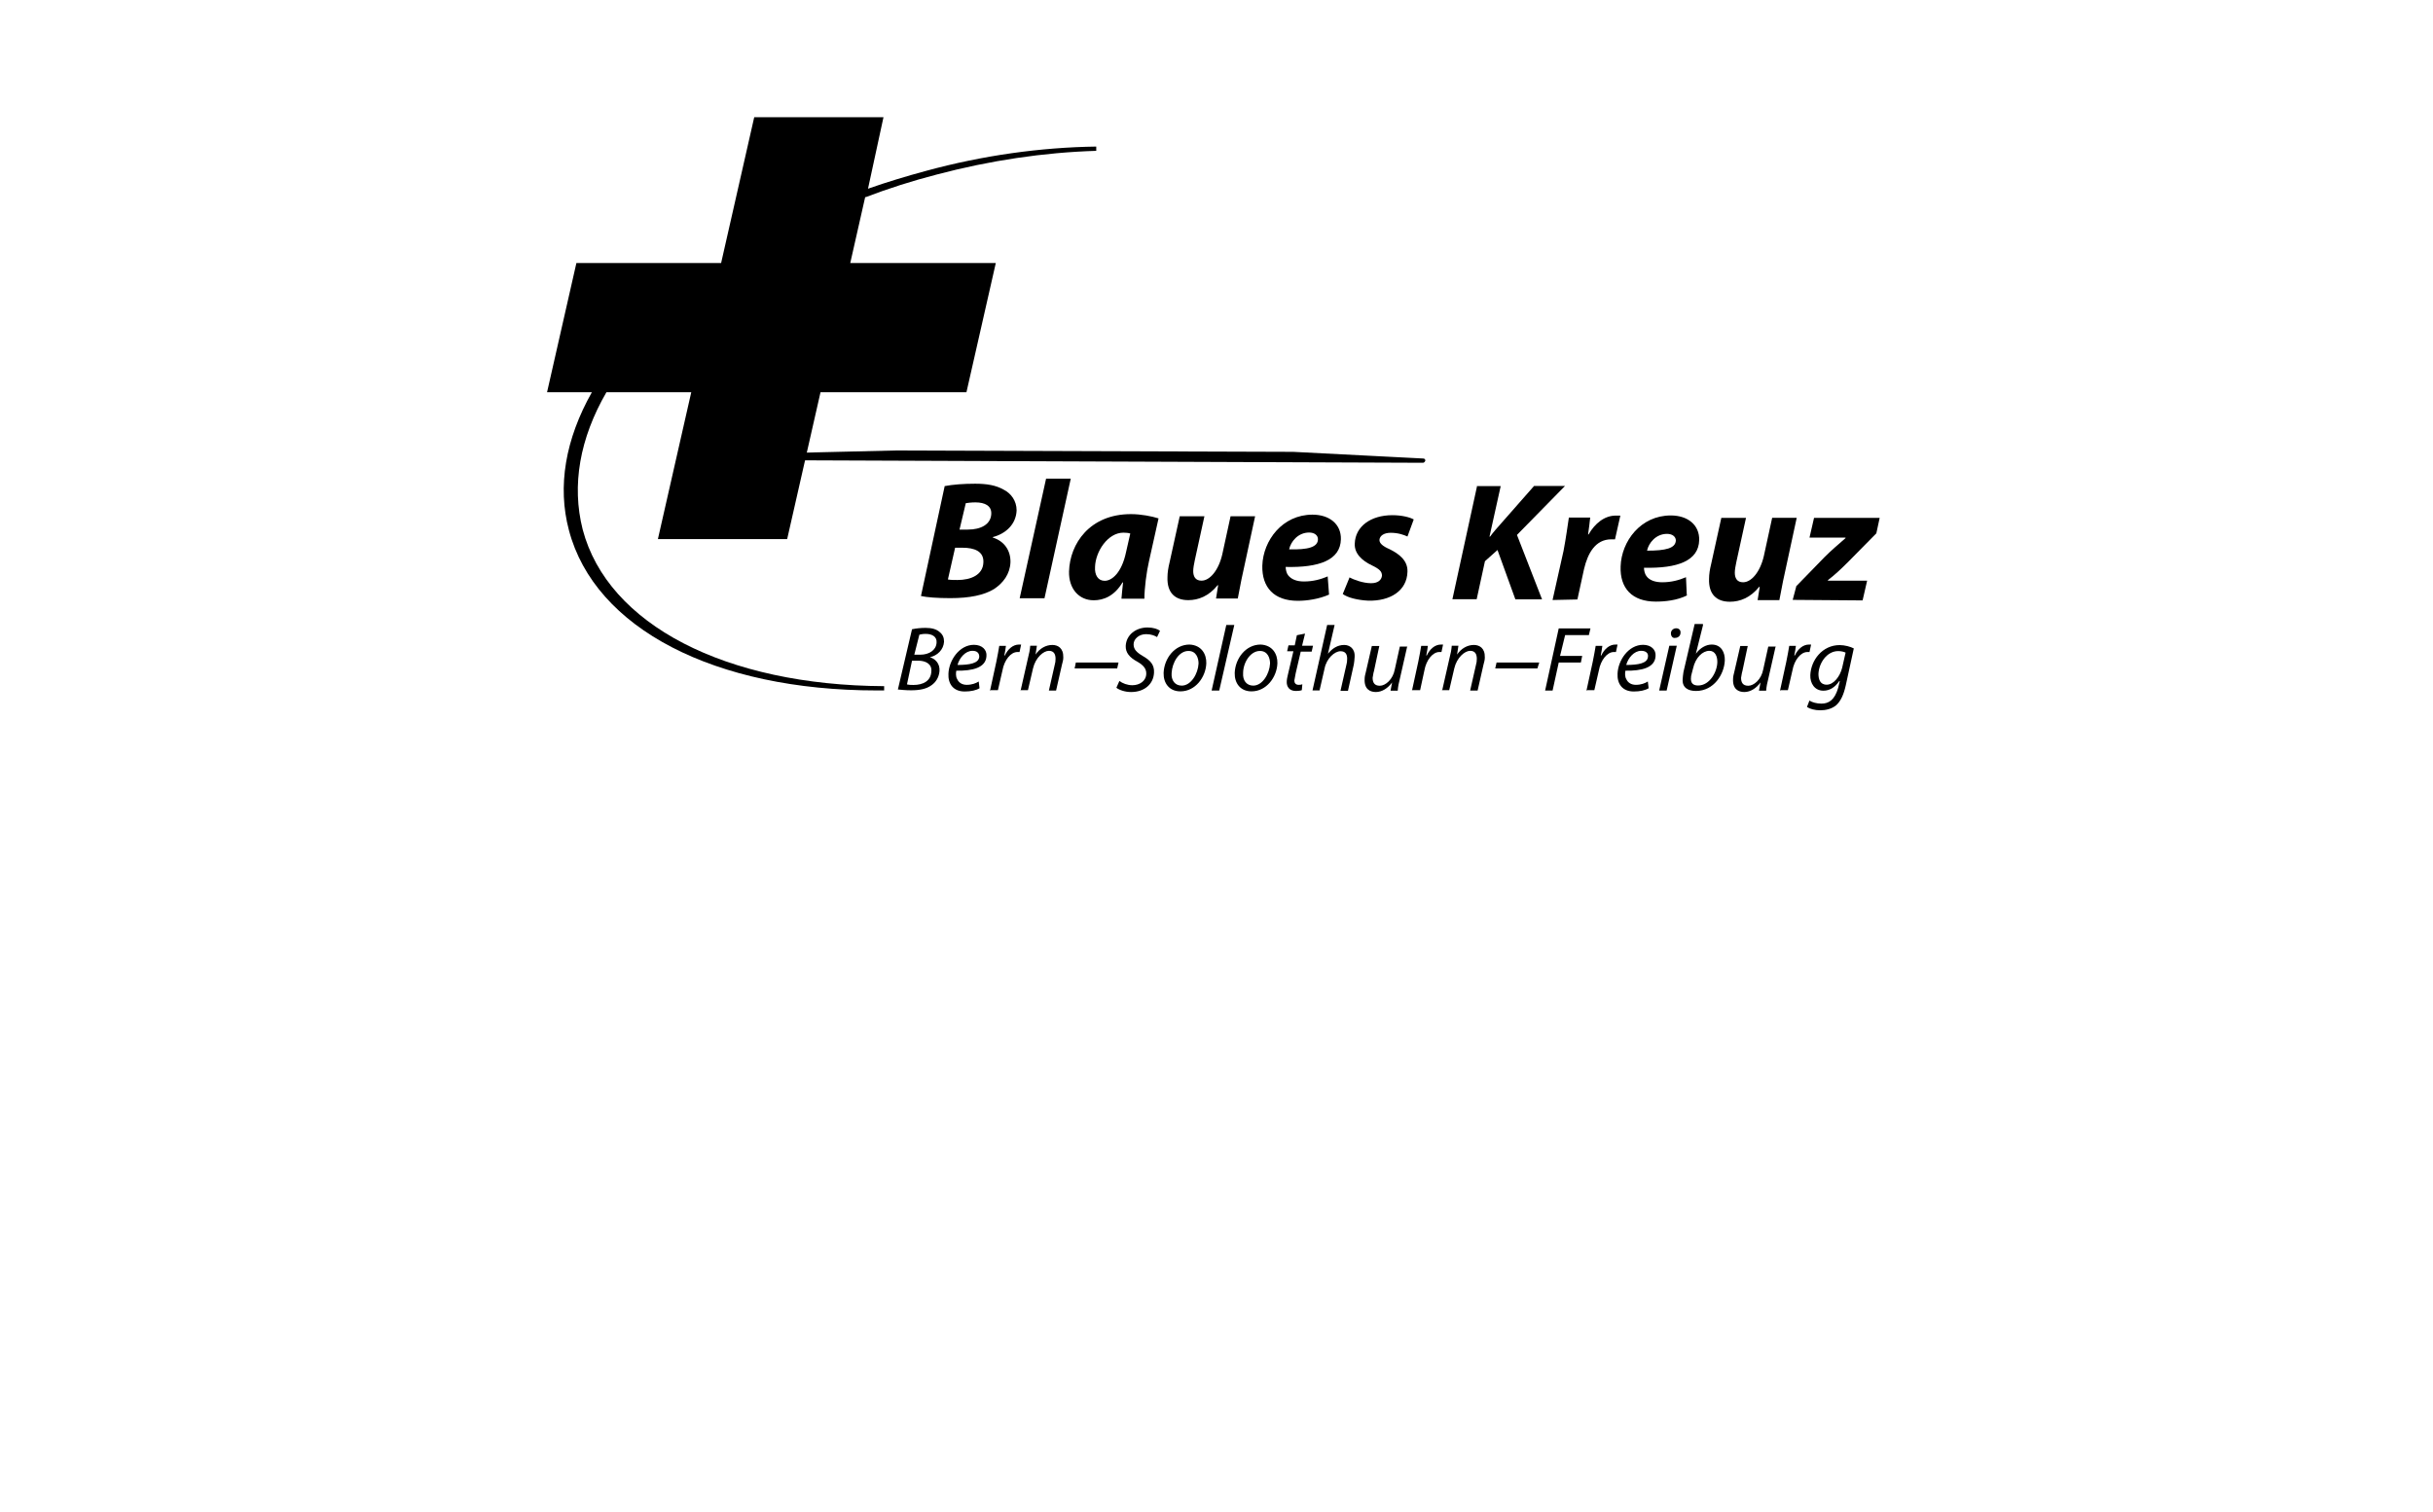 <?xml version="1.0" encoding="UTF-8"?>
<svg xmlns="http://www.w3.org/2000/svg" id="Blaues_Kreuz" data-name="Blaues Kreuz" viewBox="0 0 182.39 113.39">
  <path d="M64.88,14.79c1.72-.66,3.48-1.22,5.33-1.7,4.01-1.06,8.03-1.66,11.97-1.78v-.32c-4.17.06-8.49.66-12.75,1.82-1.48.4-2.94.84-4.36,1.34l1.16-5.36h-9.69l-2.44,10.75-.04.18h-10.85l-2.2,9.69h3.36c-1.98,3.51-2.6,7.05-1.72,10.35,1.94,7.37,10.94,12.01,23.07,12.01h.56v-.32c-11.89-.06-20.72-4.61-22.6-11.75-.84-3.32-.22-6.83,1.78-10.29h6.36l-2.5,11.01h9.69l2.5-11.01h10.94l2.2-9.69h-10.91l1.12-4.95h.02Z"></path>
  <path d="M71.93,39.71h.62c1,0,1.72-.4,1.76-1.16.04-.62-.47-.88-1.19-.88-.32,0-.6.04-.72.06l-.47,1.98h0ZM71.06,43.45c.22.04.44.04.72.04,1,0,1.91-.38,1.94-1.32.04-.84-.69-1.1-1.56-1.1h-.56l-.54,2.38ZM70.81,36.45c.62-.12,1.44-.18,2.29-.18.9,0,1.56.12,2.13.44.56.28.98.84.98,1.56-.04,1.06-.84,1.76-1.78,2v.04c.82.25,1.34.94,1.32,1.85-.04.9-.56,1.56-1.22,2-.76.47-1.85.69-3.29.69-.98,0-1.76-.06-2.2-.16l1.78-8.25h0Z"></path>
  <polygon points="76.44 44.86 78.42 35.89 80.27 35.89 78.3 44.86 76.44 44.86"></polygon>
  <path d="M84.72,40c-.12-.04-.32-.06-.5-.06-1.19,0-2.1,1.44-2.13,2.57-.04.6.22,1.04.72,1.04.56,0,1.28-.62,1.6-2.13l.32-1.41ZM84.07,44.89c.04-.34.06-.78.12-1.22h-.04c-.62,1.04-1.44,1.34-2.16,1.34-1.12,0-1.88-.88-1.85-2.16.06-2.07,1.54-4.3,4.64-4.3.76,0,1.56.16,2.07.32l-.72,3.23c-.18.78-.34,2-.34,2.79h-1.72Z"></path>
  <path d="M94.09,38.71l-.9,4.17c-.18.78-.28,1.44-.4,2h-1.63l.16-1h-.04c-.66.82-1.44,1.12-2.2,1.12-1,0-1.6-.56-1.56-1.72,0-.34.06-.72.16-1.12l.76-3.45h1.85l-.72,3.29c-.06.28-.12.6-.12.82,0,.4.16.72.62.72.62,0,1.28-.76,1.56-1.98l.62-2.85h1.85,0Z"></path>
  <path d="M98.8,40.43c0-.28-.25-.5-.66-.5-.84,0-1.38.69-1.5,1.26,1.41.04,2.16-.16,2.16-.76h0ZM99.64,44.58c-.76.34-1.66.47-2.35.47-1.78,0-2.7-1-2.66-2.64.06-1.88,1.5-3.82,3.76-3.82,1.28,0,2.16.72,2.13,1.85-.04,1.56-1.63,2.13-4.14,2.07,0,.18.06.47.18.62.25.32.66.47,1.19.47.69,0,1.26-.16,1.78-.38l.1,1.34h0Z"></path>
  <path d="M101.15,43.29c.34.18,1.04.44,1.63.44.54,0,.78-.25.82-.56,0-.32-.18-.5-.76-.78-.72-.34-1.32-.88-1.28-1.63.04-1.28,1.19-2.13,2.82-2.13.72,0,1.32.16,1.6.32l-.47,1.28c-.25-.12-.69-.28-1.26-.28-.5,0-.82.22-.84.54,0,.25.25.47.76.69.69.34,1.38.84,1.34,1.7-.04,1.41-1.28,2.2-2.94,2.16-.78-.04-1.54-.22-1.91-.5l.5-1.22h0Z"></path>
  <path d="M110.68,36.45h1.82l-.84,3.79h.04c.28-.38.54-.66.82-.98l2.48-2.82h2.32l-3.6,3.67,1.88,4.83h-2l-1.34-3.7-.94.84-.62,2.85h-1.82l1.85-8.49h-.03Z"></path>
  <path d="M116.39,44.98l.82-3.67c.18-.94.32-1.98.4-2.5h1.6c-.04.4-.1.84-.16,1.26h.04c.47-.82,1.19-1.41,2.04-1.41h.34l-.4,1.78h-.28c-1.19,0-1.76,1.04-2.04,2.22l-.5,2.29-1.85.04Z"></path>
  <path d="M125.63,40.53c0-.28-.25-.5-.66-.5-.84,0-1.38.69-1.5,1.26,1.41,0,2.13-.18,2.16-.76h0ZM126.48,44.64c-.76.38-1.66.47-2.35.47-1.78,0-2.7-1-2.64-2.64.06-1.88,1.5-3.82,3.76-3.82,1.28,0,2.16.72,2.13,1.85-.04,1.56-1.63,2.13-4.14,2.07,0,.18.06.47.18.62.22.32.66.47,1.19.47.69,0,1.26-.16,1.78-.38l.06,1.34h0Z"></path>
  <path d="M134.69,38.83l-.9,4.17c-.18.78-.28,1.44-.4,2h-1.63l.16-1h-.04c-.66.82-1.44,1.12-2.2,1.12-1,0-1.6-.56-1.56-1.72,0-.34.06-.72.16-1.12l.76-3.45h1.85l-.72,3.29c-.06.28-.12.6-.12.82,0,.4.16.72.62.72.62,0,1.28-.76,1.56-1.98l.62-2.85h1.85,0Z"></path>
  <path d="M134.69,43.92l2.1-2.16c.54-.54.98-.9,1.56-1.41v-.04h-2.7l.34-1.48h4.92l-.25,1.16-2.07,2.1c-.56.56-1,.98-1.56,1.41v.04h2.94l-.34,1.48-5.24-.04.28-1.06h.02Z"></path>
  <path d="M106.66,34.7h0l-55.68-.22c-.1,0-.16-.06-.16-.16s.06-.16.16-.16l16.08-.38,29.88.1,9.75.5c.1,0,.16.06.16.16-.04.1-.1.16-.18.16"></path>
  <path d="M68.55,49.09h.44c.66,0,1.19-.34,1.22-.9.04-.44-.32-.66-.82-.66-.22,0-.38.04-.47.06l-.38,1.5h0ZM68.01,51.32c.16.04.32.04.47.04.69,0,1.32-.28,1.34-1.04.04-.54-.44-.78-.98-.78h-.47l-.38,1.78h0ZM68.39,47.18c.28-.06.62-.1,1-.1.47,0,.82.1,1.06.32.22.18.32.4.32.72-.04.6-.5,1.04-1.06,1.16h0c.4.12.76.47.72,1.04-.04.47-.28.84-.6,1.06-.38.28-.88.38-1.54.38-.4,0-.76-.04-.98-.06l1.06-4.52h0Z"></path>
  <path d="M72.9,48.8c-.54,0-.98.54-1.12,1.06.9,0,1.6-.12,1.63-.62,0-.28-.18-.44-.5-.44M73.44,51.6c-.25.16-.66.25-1.12.25-.88,0-1.26-.6-1.22-1.34.04-1,.82-2.16,1.91-2.16.62,0,.98.38.94.84-.04.88-1.04,1.12-2.26,1.1-.04.16-.04.47.06.62.12.28.38.44.72.44.4,0,.69-.12.9-.25l.06.5Z"></path>
  <path d="M74.22,51.78l.47-2.16c.1-.44.16-.88.22-1.19h.5c-.04.25-.06.47-.12.72h.04c.22-.47.6-.82,1.06-.82h.16l-.12.56h-.16c-.5,0-.98.6-1.12,1.38l-.34,1.48h-.56v.04h-.02Z"></path>
  <path d="M76.51,51.78l.54-2.38c.1-.38.16-.69.18-.98h.5l-.1.66h0c.32-.47.78-.72,1.26-.72.4,0,.84.22.82.94,0,.16-.04.34-.1.54l-.44,1.94h-.54l.44-1.94c.04-.12.06-.28.06-.44,0-.34-.12-.6-.5-.6-.4,0-1,.5-1.19,1.32l-.38,1.63h-.56v.04h0Z"></path>
  <polygon points="80.65 49.68 80.56 50.12 83.75 50.12 83.85 49.68 80.65 49.68"></polygon>
  <path d="M83.91,51.06c.25.18.6.32.98.32.54,0,1.04-.32,1.04-.88,0-.34-.18-.6-.66-.88-.6-.32-.9-.69-.88-1.19.04-.84.78-1.38,1.63-1.38.44,0,.78.12.94.25l-.22.47c-.16-.1-.44-.22-.82-.22-.56,0-.94.38-.94.76s.22.6.69.88c.56.32.88.66.84,1.26-.04.82-.69,1.44-1.72,1.44-.47,0-.9-.16-1.1-.32l.22-.5h0Z"></path>
  <path d="M87.83,50.47c-.04.54.25.94.76.94.69,0,1.22-.88,1.26-1.66,0-.38-.16-.94-.76-.94-.72,0-1.22.88-1.26,1.66M90.43,49.74c-.04,1.04-.82,2.1-1.94,2.1-.84,0-1.28-.62-1.26-1.38.04-1.1.84-2.13,1.94-2.13.9.04,1.28.72,1.26,1.41"></path>
  <polygon points="90.83 51.78 91.93 46.86 92.53 46.86 91.4 51.78 90.83 51.78"></polygon>
  <path d="M93.19,50.47c-.04.54.25.94.76.94.69,0,1.22-.88,1.26-1.66,0-.38-.16-.94-.76-.94-.72,0-1.26.88-1.26,1.66M95.76,49.74c-.04,1.04-.82,2.1-1.94,2.1-.84,0-1.28-.62-1.26-1.38.04-1.1.84-2.13,1.94-2.13.9.04,1.28.72,1.26,1.41"></path>
  <path d="M97.83,47.52l-.22.9h.82l-.1.44h-.82l-.38,1.63c-.04.18-.06.34-.1.54,0,.18.1.32.32.32.1,0,.18,0,.28-.04l-.04.44c-.1.04-.28.06-.44.06-.5,0-.69-.32-.69-.66,0-.18.04-.38.1-.62l.4-1.7h-.47l.1-.44h.47l.16-.76.6-.12h0Z"></path>
  <path d="M98.39,51.78l1.1-4.92h.56l-.5,2.16h0c.32-.4.72-.66,1.22-.66.38,0,.82.25.78.9,0,.18-.04.4-.06.56l-.44,1.98h-.56l.44-1.94c.04-.12.06-.28.06-.47,0-.32-.12-.56-.5-.56-.44,0-1.04.54-1.19,1.28l-.38,1.66h-.54,0Z"></path>
  <path d="M105.5,48.43l-.54,2.38c-.1.38-.16.69-.18.98h-.54l.12-.62h0c-.32.44-.76.72-1.22.72-.44,0-.88-.22-.84-.98,0-.16.04-.34.1-.56l.44-1.91h.56l-.4,1.88c-.06.18-.06.34-.1.5,0,.34.12.6.54.6s.98-.47,1.12-1.22l.38-1.72h.56v-.04Z"></path>
  <path d="M105.85,51.78l.47-2.16c.1-.44.16-.88.22-1.19h.5c-.04.25-.06.47-.12.72h.04c.22-.47.6-.82,1.06-.82h.16l-.12.56h-.16c-.5,0-.98.6-1.12,1.38l-.32,1.48h-.6v.04h0Z"></path>
  <path d="M108.11,51.78l.54-2.38c.1-.38.16-.69.18-.98h.5l-.1.66h0c.32-.47.78-.72,1.26-.72.4,0,.84.22.82.94,0,.16-.04.34-.1.54l-.44,1.94h-.56l.44-1.94c.04-.12.06-.28.06-.44,0-.34-.12-.6-.5-.6-.4,0-1,.5-1.19,1.32l-.38,1.63h-.54v.04h0Z"></path>
  <polygon points="112.19 49.68 112.09 50.12 115.25 50.12 115.39 49.68 112.19 49.68"></polygon>
  <polygon points="116.85 47.12 119.23 47.12 119.11 47.62 117.33 47.62 116.95 49.18 118.61 49.18 118.51 49.68 116.85 49.68 116.39 51.78 115.83 51.78 116.85 47.12"></polygon>
  <path d="M118.93,51.78l.47-2.16c.1-.44.16-.88.22-1.19h.5c-.04.25-.06.47-.12.72h.04c.22-.47.6-.82,1.06-.82h.16l-.12.56h-.16c-.5,0-.98.6-1.12,1.38l-.34,1.48h-.56v.04h-.02Z"></path>
  <path d="M123.03,48.8c-.54,0-.98.54-1.12,1.06.9,0,1.6-.12,1.63-.62.04-.28-.18-.44-.5-.44M123.6,51.6c-.25.16-.66.25-1.12.25-.88,0-1.26-.6-1.22-1.34.04-1,.82-2.16,1.91-2.16.62,0,.98.38.94.84-.04.88-1.04,1.12-2.26,1.1-.04.16-.04.47.06.62.12.28.38.44.72.44.4,0,.69-.12.9-.25l.06.5h0Z"></path>
  <path d="M125.26,47.49c0-.22.18-.38.4-.38s.34.16.32.34c0,.22-.18.38-.4.38-.18.04-.32-.12-.32-.34M124.38,51.78l.76-3.36h.56l-.76,3.36h-.56Z"></path>
  <path d="M126.82,50.5c-.04.12-.06.25-.06.4,0,.32.16.5.54.5.88,0,1.44-1.04,1.44-1.78,0-.4-.16-.82-.6-.82-.5,0-1.04.5-1.22,1.32l-.1.38ZM127.67,46.86l-.54,2.16h0c.32-.44.76-.69,1.19-.69.72,0,1,.6.98,1.19-.04,1.04-.82,2.29-2.16,2.29-.6,0-1.04-.25-1-.88,0-.16.04-.34.06-.54l.84-3.6h.62v.06h0Z"></path>
  <path d="M133.12,48.43l-.54,2.38c-.1.38-.16.69-.18.98h-.54l.12-.62h0c-.32.44-.76.72-1.22.72-.44,0-.88-.22-.84-.98,0-.16.04-.34.1-.56l.44-1.91h.56l-.4,1.88c-.06.18-.06.34-.1.5,0,.34.12.6.54.6s.98-.47,1.12-1.22l.38-1.72h.56v-.04h0Z"></path>
  <path d="M133.44,51.78l.47-2.16c.1-.44.16-.88.22-1.19h.5c-.04.25-.06.47-.12.72h.04c.22-.47.6-.82,1.06-.82h.16l-.12.56h-.16c-.5,0-.98.6-1.12,1.38l-.34,1.48h-.56v.04h-.02Z"></path>
  <path d="M138.36,48.94c-.1-.06-.32-.12-.56-.12-.84,0-1.44.88-1.48,1.7,0,.38.1.82.62.82s1-.62,1.16-1.28l.25-1.1h0ZM135.66,52.54c.18.12.54.22.88.22.56,0,1-.28,1.26-1.19l.12-.5h-.04c-.32.47-.72.72-1.19.72-.66,0-1-.56-.98-1.16.04-1.12.9-2.26,2.2-2.26.38,0,.82.12,1.06.25l-.6,2.76c-.16.72-.38,1.19-.72,1.5-.34.28-.78.38-1.19.38s-.78-.1-1-.25l.18-.47h.02Z"></path>
</svg>
